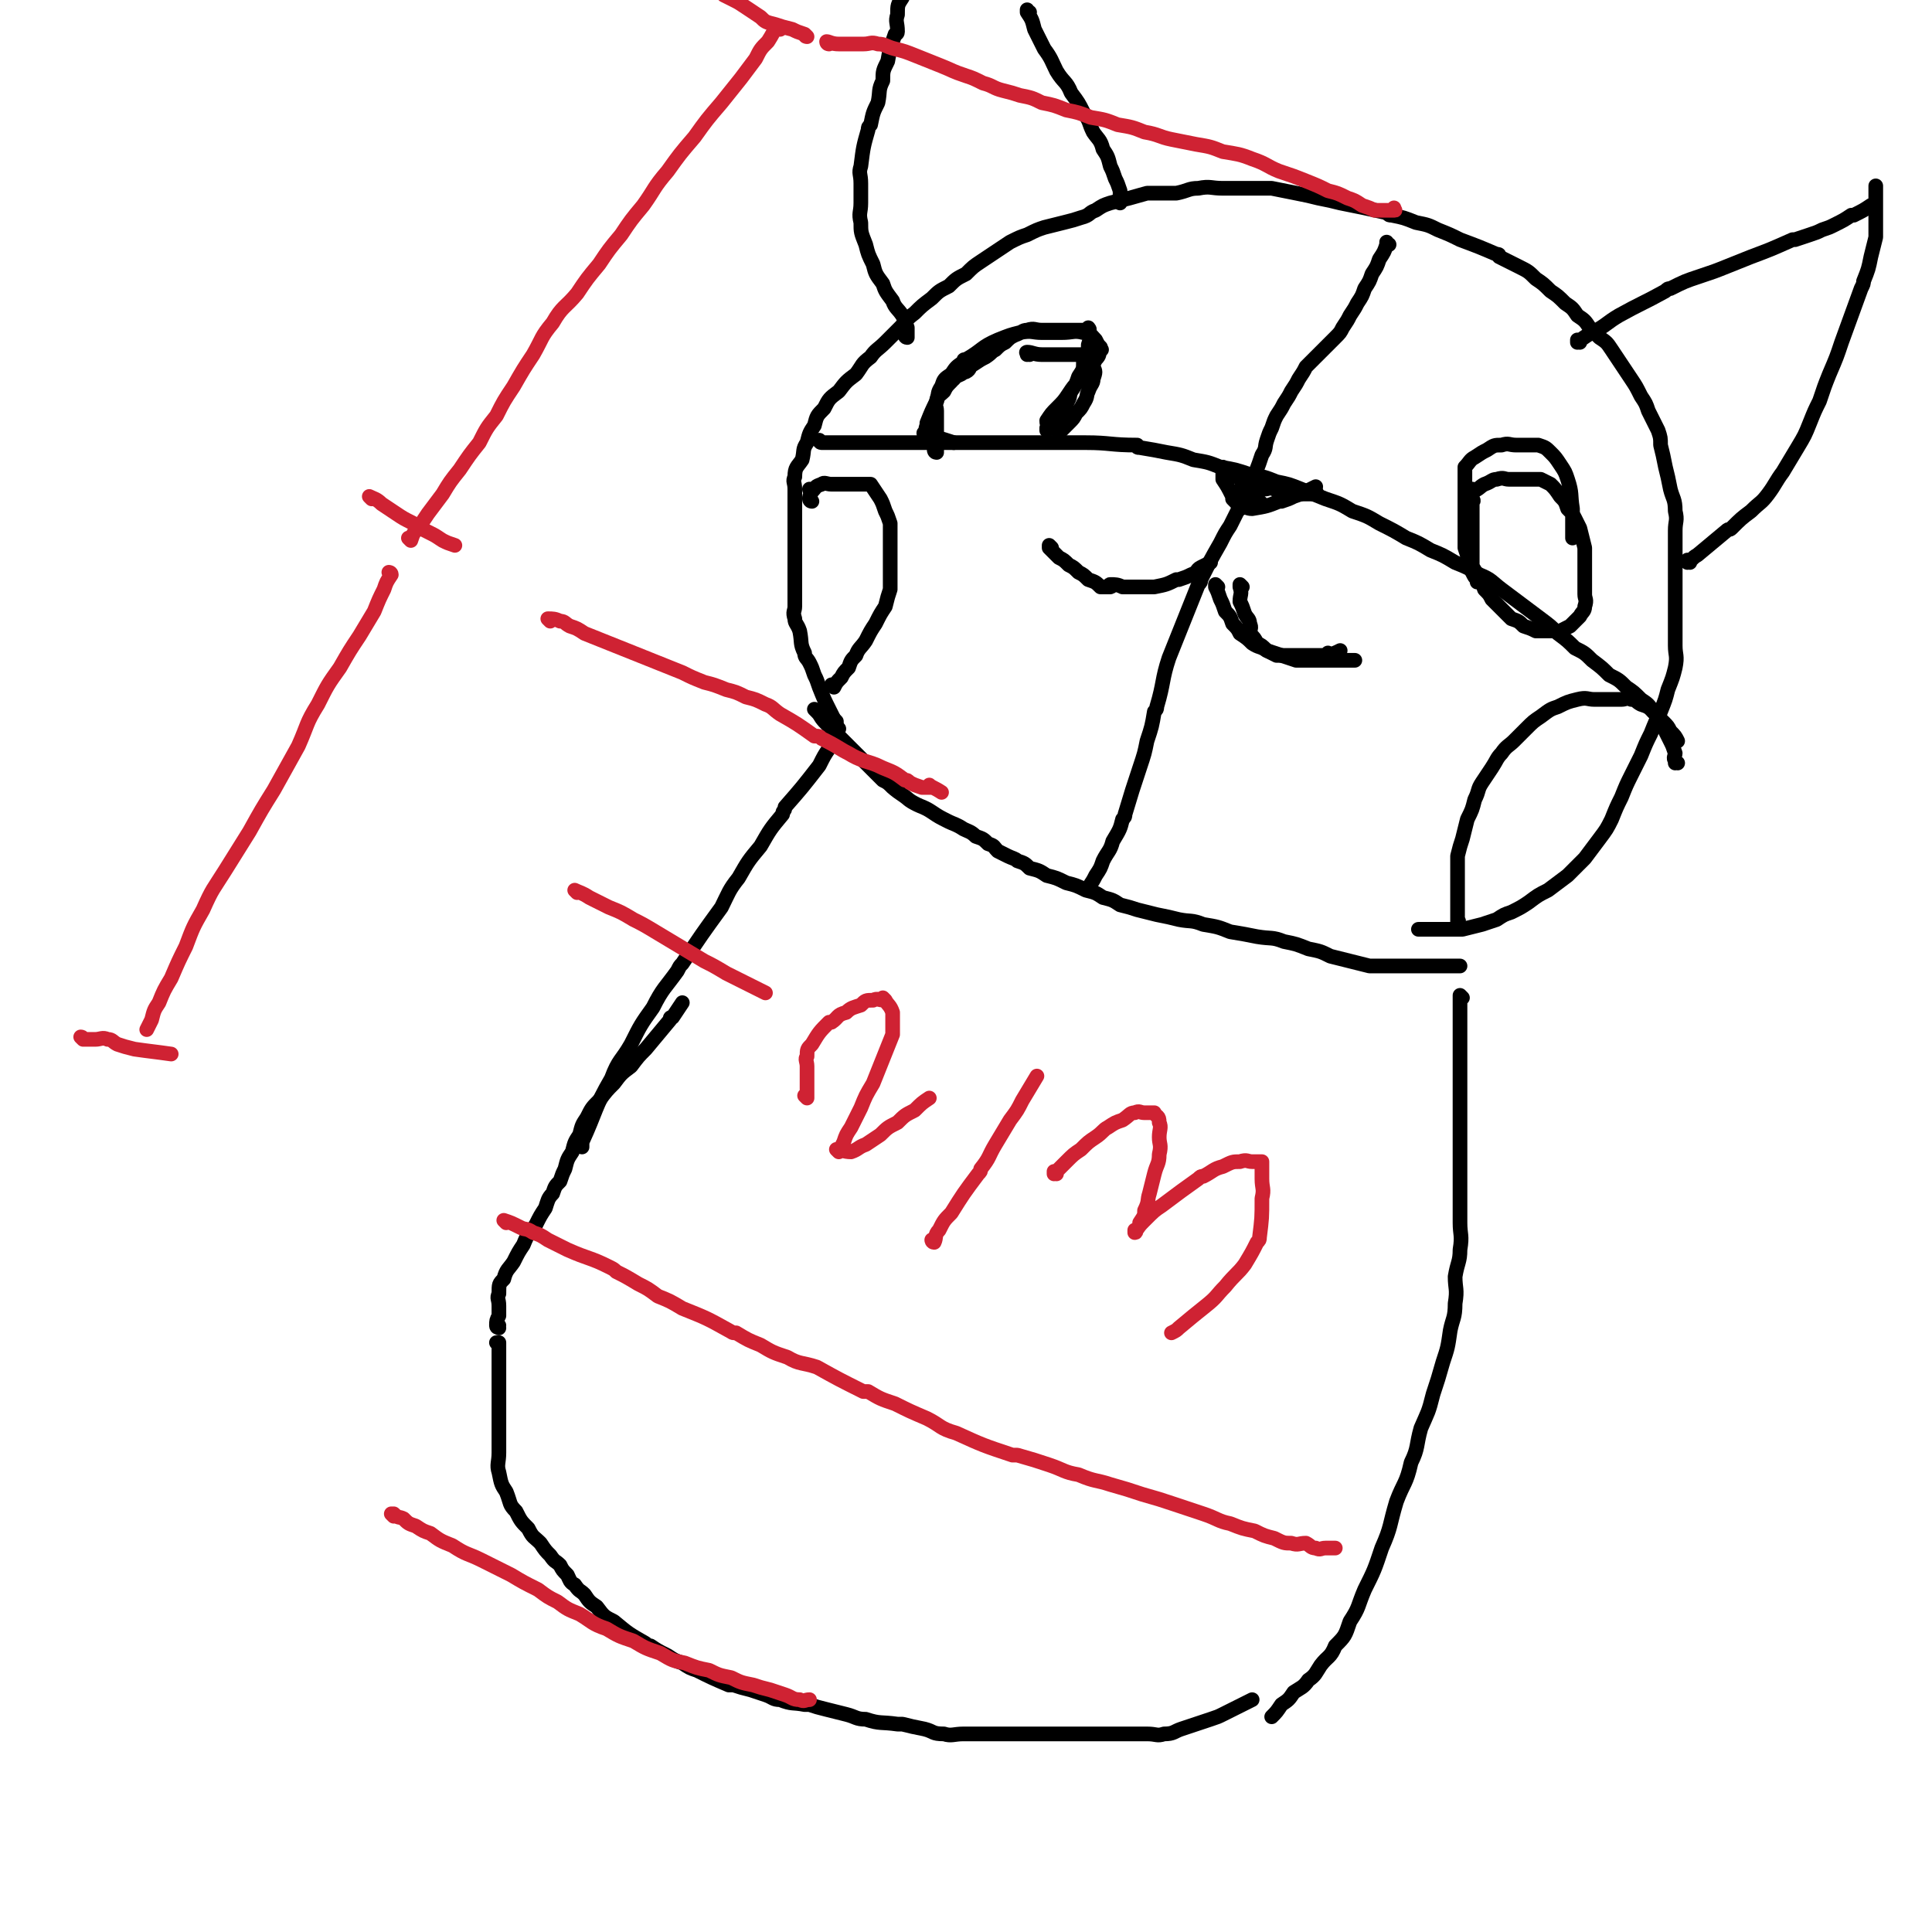 <svg viewBox='0 0 790 790' version='1.1' xmlns='http://www.w3.org/2000/svg' xmlns:xlink='http://www.w3.org/1999/xlink'><g fill='none' stroke='#000000' stroke-width='6' stroke-linecap='round' stroke-linejoin='round'><path d='M334,291c0,0 -1,-1 -1,-1 0,0 0,0 1,1 0,0 0,0 0,0 0,0 -1,-1 -1,-1 0,0 0,0 1,1 0,0 0,0 0,0 0,0 -1,-1 -1,-1 0,0 0,0 1,1 0,0 0,0 0,0 0,0 -1,-1 -1,-1 0,0 0,0 1,1 0,0 0,0 0,0 2,2 1,2 4,5 2,2 2,2 5,5 2,2 2,2 5,5 2,2 2,2 5,5 3,3 3,3 7,7 0,0 0,0 1,1 2,1 2,1 4,3 0,0 0,0 0,0 0,0 -1,-1 -1,-1 1,1 2,2 5,4 0,0 0,0 0,0 3,2 2,2 6,4 2,1 3,1 6,3 3,2 3,2 7,4 2,1 3,1 6,3 2,1 3,1 5,3 3,1 3,1 5,3 3,1 2,1 4,3 2,1 2,1 4,2 2,1 3,1 4,2 3,1 3,1 5,3 4,1 4,1 7,3 4,1 4,1 8,3 4,1 4,1 8,3 4,1 4,1 7,3 4,1 4,1 7,3 4,1 4,1 7,2 4,1 4,1 8,2 5,1 5,1 9,2 5,1 5,0 10,2 6,1 6,1 11,3 6,1 6,1 11,2 6,1 6,0 11,2 5,1 5,1 10,3 5,1 5,1 9,3 4,1 4,1 8,2 4,1 4,1 8,2 4,0 4,0 7,0 4,0 4,0 7,0 5,0 5,0 10,0 1,0 1,0 1,0 2,0 2,0 4,0 2,0 2,0 4,0 0,0 0,0 0,0 2,0 2,0 4,0 0,0 0,0 0,0 '/><path d='M343,298c0,0 -1,-1 -1,-1 0,0 0,0 1,1 0,0 0,0 0,0 0,0 -1,-1 -1,-1 0,0 0,0 1,1 0,0 0,0 0,0 0,0 -1,-1 -1,-1 0,0 0,0 1,1 0,0 0,0 0,0 0,0 -1,0 -1,-1 -1,-1 -1,-2 -1,-3 0,0 0,0 0,0 -1,-2 -1,-2 -2,-4 0,0 0,0 0,0 -2,-4 -2,-4 -4,-9 0,0 0,0 0,0 -1,-3 -1,-3 -2,-5 -1,-3 -1,-3 -2,-5 -1,-2 -2,-2 -2,-4 -2,-4 -1,-4 -2,-9 0,0 0,0 0,0 0,0 0,0 0,0 -1,-3 -2,-3 -2,-5 -1,-3 0,-3 0,-5 0,-2 0,-2 0,-4 0,-3 0,-3 0,-6 0,-4 0,-4 0,-7 0,-4 0,-4 0,-7 0,-3 0,-3 0,-6 0,-3 0,-3 0,-6 0,-3 0,-3 0,-6 0,-3 0,-3 0,-6 0,-3 -1,-3 0,-5 0,-4 1,-4 3,-7 1,-4 0,-4 2,-7 1,-4 1,-4 3,-7 1,-4 1,-4 4,-7 2,-4 2,-4 6,-7 3,-4 3,-4 7,-7 3,-4 2,-4 6,-7 2,-3 3,-3 6,-6 3,-3 3,-3 6,-6 3,-3 2,-3 6,-6 3,-3 3,-3 7,-6 3,-3 3,-3 7,-5 3,-3 3,-3 7,-5 3,-3 3,-3 6,-5 3,-2 3,-2 6,-4 3,-2 3,-2 6,-4 4,-2 4,-2 7,-3 4,-2 4,-2 7,-3 4,-1 4,-1 8,-2 4,-1 4,-1 7,-2 4,-1 3,-2 6,-3 3,-2 3,-2 6,-3 8,-2 8,-2 15,-4 1,0 1,0 2,0 5,0 5,0 10,0 5,-1 5,-2 9,-2 5,-1 5,0 10,0 9,0 9,0 18,0 1,0 1,0 2,0 5,1 5,1 10,2 5,1 5,1 9,2 5,1 5,1 9,2 10,2 10,2 19,4 1,1 1,1 2,1 5,1 5,1 10,3 5,1 5,1 9,3 5,2 5,2 9,4 8,3 8,3 15,6 1,0 1,0 1,1 4,2 4,2 8,4 4,2 4,2 7,5 3,2 3,2 6,5 3,2 3,2 6,5 3,2 3,2 5,5 3,2 3,2 5,5 2,2 2,2 4,4 3,2 3,2 5,5 2,3 2,3 4,6 2,3 2,3 4,6 2,3 2,3 4,7 2,3 2,3 3,6 2,4 2,4 4,8 1,3 1,3 1,6 1,4 1,4 2,9 1,4 1,4 2,9 1,4 2,4 2,9 1,4 0,4 0,8 0,4 0,4 0,8 0,4 0,4 0,9 0,5 0,5 0,10 0,5 0,5 0,10 0,5 0,5 0,10 0,4 1,4 0,9 -1,4 -1,4 -3,9 -1,4 -1,4 -3,9 -2,4 -2,4 -4,9 -2,4 -2,4 -4,9 -2,4 -2,4 -4,8 -2,4 -2,4 -4,9 -2,4 -2,4 -4,9 -2,4 -2,4 -5,8 -3,4 -3,4 -6,8 -3,3 -3,3 -7,7 -4,3 -4,3 -8,6 -4,2 -4,2 -8,5 -3,2 -3,2 -7,4 -3,1 -3,1 -6,3 -3,1 -3,1 -6,2 -4,1 -4,1 -8,2 -3,0 -3,0 -7,0 -3,0 -3,0 -6,0 -2,0 -2,0 -5,0 '/><path d='M371,138c0,0 -1,-1 -1,-1 0,0 0,1 1,1 0,0 0,0 0,0 0,0 -1,-1 -1,-1 0,0 0,1 1,1 0,0 0,0 0,0 0,0 -1,-1 -1,-1 0,0 0,1 1,1 0,-2 0,-2 0,-4 -1,-3 -1,-3 -2,-5 -2,-3 -3,-3 -4,-6 -3,-4 -3,-4 -4,-7 -3,-4 -3,-4 -4,-8 -2,-4 -2,-4 -3,-8 -2,-5 -2,-5 -2,-9 -1,-4 0,-4 0,-8 0,-4 0,-4 0,-8 0,-4 -1,-4 0,-7 1,-8 1,-8 3,-15 0,-1 0,-1 1,-2 1,-5 1,-5 3,-9 1,-5 0,-5 2,-9 0,-4 0,-4 2,-8 1,-6 1,-5 3,-11 0,0 1,0 1,-1 0,-4 -1,-4 0,-7 0,-4 0,-4 2,-7 1,-3 1,-3 3,-6 2,-5 1,-5 3,-10 1,-2 1,-2 1,-3 '/><path d='M421,5c0,0 -1,0 -1,-1 0,0 0,1 0,1 0,0 0,0 0,0 1,0 0,0 0,-1 0,0 0,1 0,1 0,0 0,0 0,0 1,0 0,0 0,-1 0,0 0,1 0,1 2,3 2,3 3,7 2,4 2,4 4,8 3,4 3,5 5,9 3,5 4,4 6,9 3,4 3,4 5,8 3,4 2,4 4,8 2,3 3,3 4,7 2,3 2,3 3,7 1,2 1,2 2,5 1,2 1,2 2,5 0,0 0,0 0,0 0,2 0,2 0,5 0,0 0,0 0,0 '/><path d='M646,140c0,0 -1,-1 -1,-1 0,0 0,1 0,1 0,0 0,0 0,0 1,0 0,-1 0,-1 0,0 0,1 0,1 0,0 0,0 0,0 1,0 0,-1 0,-1 0,0 0,1 0,1 0,0 0,0 0,0 4,-3 4,-3 8,-5 5,-3 4,-3 9,-6 9,-5 10,-5 19,-10 1,-1 1,-1 2,-1 6,-3 6,-3 12,-5 6,-2 6,-2 11,-4 5,-2 5,-2 10,-4 8,-3 8,-3 17,-7 0,0 0,0 1,0 3,-1 3,-1 6,-2 3,-1 3,-1 5,-2 3,-1 3,-1 5,-2 4,-2 4,-2 7,-4 1,0 1,0 1,0 4,-2 4,-2 7,-4 '/><path d='M691,230c-1,0 -1,-1 -1,-1 0,0 0,0 0,1 0,0 0,0 0,0 0,0 0,-1 0,-1 0,0 0,0 0,1 0,0 0,0 0,0 0,0 0,-1 0,-1 0,0 0,1 0,1 2,-1 2,-2 4,-3 6,-5 6,-5 12,-10 1,-1 1,0 2,-1 4,-4 4,-4 8,-7 4,-4 4,-3 7,-7 3,-4 3,-5 6,-9 3,-5 3,-5 6,-10 3,-5 3,-5 5,-10 2,-5 2,-5 4,-9 2,-6 2,-6 4,-11 3,-7 3,-7 5,-13 4,-11 4,-11 8,-22 1,-2 1,-2 1,-3 2,-5 2,-5 3,-10 1,-4 1,-4 2,-8 0,-3 0,-3 0,-6 0,-4 0,-4 0,-8 0,-1 0,-1 0,-1 0,0 0,0 0,0 0,-3 0,-3 0,-6 '/><path d='M336,181c0,0 -1,-1 -1,-1 0,0 0,1 1,1 0,0 0,0 0,0 0,0 -1,-1 -1,-1 0,0 0,1 1,1 1,0 2,0 4,0 2,0 2,0 5,0 2,0 2,0 5,0 5,0 5,0 10,0 1,0 1,0 2,0 4,0 4,0 8,0 5,0 5,0 11,0 5,0 5,0 11,0 9,0 9,0 19,0 1,0 1,0 2,0 6,0 6,0 11,0 5,0 5,0 10,0 5,0 5,0 10,0 10,0 10,1 21,1 0,1 0,1 1,1 6,1 6,1 11,2 6,1 6,1 11,3 6,1 6,1 11,3 6,1 6,1 12,3 6,1 6,1 11,3 5,1 5,1 10,3 5,2 5,2 10,4 6,2 6,2 11,5 6,2 6,2 11,5 6,3 6,3 11,6 5,2 5,2 10,5 5,2 5,2 10,5 5,2 5,2 10,5 5,2 5,3 9,6 4,3 4,3 8,6 4,3 4,3 8,6 4,3 4,3 7,6 4,3 4,3 7,6 4,2 4,2 7,5 4,3 4,3 7,6 4,2 4,2 7,5 3,2 3,2 6,5 3,2 3,2 5,5 2,2 2,2 4,4 2,2 2,2 3,4 0,0 0,0 0,0 2,2 2,2 3,4 0,0 0,0 0,0 '/><path d='M568,100c0,0 -1,0 -1,-1 0,0 0,1 0,1 0,0 0,0 0,0 1,0 0,0 0,-1 0,0 0,1 0,1 0,0 0,0 0,0 1,0 0,0 0,-1 0,0 0,1 0,1 0,0 0,0 0,0 1,0 0,0 0,-1 0,0 0,1 0,1 -1,3 -1,3 -3,6 -1,3 -1,3 -3,6 -1,3 -1,3 -3,6 -1,3 -1,3 -3,6 -1,2 -1,2 -3,5 -1,2 -1,2 -3,5 -1,2 -1,2 -3,4 -2,2 -2,2 -4,4 -2,2 -2,2 -4,4 -2,2 -2,2 -4,4 -1,2 -1,2 -3,5 -1,2 -1,2 -3,5 -1,2 -1,2 -3,5 -1,2 -1,2 -3,5 -1,2 -1,2 -2,5 -1,2 -1,2 -2,5 -1,3 0,3 -2,6 -2,6 -2,6 -5,12 0,1 0,1 -1,2 -1,3 -1,3 -3,7 -2,4 -2,4 -4,8 -2,3 -2,3 -4,7 -4,7 -4,7 -8,15 0,1 0,1 -1,2 -2,5 -2,5 -4,10 -2,5 -2,5 -4,10 -2,5 -2,5 -4,10 -3,9 -2,10 -5,20 0,1 0,1 -1,2 -1,6 -1,6 -3,12 -1,5 -1,5 -3,11 -3,9 -3,9 -6,19 0,1 0,1 -1,2 -1,4 -1,4 -4,9 -1,4 -2,4 -4,8 -1,3 -1,3 -3,6 -1,2 -1,2 -3,5 '/><path d='M605,238c0,0 -1,-1 -1,-1 0,0 0,0 0,1 0,0 0,0 0,0 1,0 0,-1 0,-1 0,0 0,0 0,1 0,0 0,0 0,0 1,0 0,-1 0,-1 0,0 0,0 0,1 0,0 0,0 0,0 1,0 0,0 0,-1 -1,-1 -1,-1 -2,-3 0,-2 0,-2 0,-4 0,-2 0,-2 0,-4 0,-2 0,-2 0,-4 0,-2 0,-2 0,-4 0,0 0,0 0,0 0,-3 0,-3 0,-5 0,0 0,0 0,0 0,-2 0,-2 0,-4 0,0 0,0 0,0 0,-2 0,-2 0,-4 0,0 0,0 0,0 1,0 0,-1 0,-1 0,0 0,1 0,1 0,-2 0,-2 0,-4 0,0 0,0 0,0 1,0 0,-1 0,-1 0,0 0,1 0,1 3,-1 3,-2 5,-3 3,-1 3,-2 5,-2 3,-1 3,0 5,0 3,0 3,0 5,0 2,0 2,0 4,0 0,0 0,0 0,0 2,0 2,0 4,0 0,0 0,0 0,0 2,1 2,1 4,2 0,0 0,0 0,0 2,2 2,2 4,5 2,2 2,2 3,5 2,2 2,2 3,4 1,2 1,2 2,4 1,4 1,4 2,8 0,0 0,0 0,1 0,2 0,2 0,4 0,0 0,0 0,0 0,2 0,2 0,5 0,2 0,2 0,5 0,2 0,2 0,4 0,2 1,2 0,5 0,2 -1,2 -2,4 0,0 0,0 0,0 -2,2 -2,2 -4,4 -2,1 -2,1 -4,2 -2,0 -2,0 -5,0 -2,0 -2,0 -5,0 -2,-1 -2,-1 -5,-2 -2,-2 -2,-2 -5,-3 -2,-2 -2,-2 -4,-4 -2,-2 -2,-2 -4,-4 -1,-2 -1,-2 -3,-4 -1,-3 -1,-3 -3,-5 -1,-3 -1,-3 -3,-6 -1,-3 -1,-3 -2,-6 0,-3 0,-3 0,-6 0,-3 0,-3 0,-5 0,-3 0,-3 0,-5 0,-3 0,-3 0,-5 0,-2 0,-2 0,-4 0,-2 0,-2 0,-4 0,-2 0,-2 0,-4 0,0 0,0 0,0 2,-2 2,-3 4,-4 3,-2 3,-2 5,-3 3,-2 3,-2 6,-2 3,-1 3,0 6,0 3,0 3,0 5,0 2,0 2,0 4,0 0,0 0,0 0,0 3,1 3,1 5,3 0,0 0,0 0,0 2,2 2,2 4,5 2,3 2,3 3,6 2,6 1,6 2,12 0,1 0,1 0,2 0,5 0,5 0,10 '/><path d='M383,185c0,0 -1,-1 -1,-1 0,0 0,1 1,1 0,0 0,0 0,0 0,0 -1,-1 -1,-1 0,0 0,1 1,1 0,0 0,0 0,0 0,0 -1,-1 -1,-1 0,0 0,1 1,1 0,0 0,0 0,0 0,-3 0,-3 0,-5 0,-2 0,-2 0,-4 0,-2 0,-2 0,-4 0,-2 0,-2 0,-4 0,-2 -1,-2 0,-4 0,-2 1,-2 3,-4 1,-2 1,-2 3,-4 1,-2 2,-2 4,-3 2,-2 2,-2 3,-3 2,-2 2,-2 4,-3 0,0 0,0 0,0 2,-2 2,-2 4,-3 0,0 0,0 0,0 1,0 0,-1 0,-1 '/><path d='M421,145c0,0 -1,-1 -1,-1 0,0 0,1 0,1 0,0 0,0 0,0 1,0 0,-1 0,-1 0,0 0,1 0,1 0,0 0,0 0,0 1,0 0,-1 0,-1 0,0 0,1 0,1 0,0 0,0 0,0 1,0 0,-1 0,-1 0,0 0,1 0,1 0,0 0,0 0,0 1,0 0,-1 0,-1 0,0 0,1 0,1 0,0 0,0 0,0 1,0 0,-1 0,-1 0,0 0,1 0,1 0,0 0,0 0,0 1,0 -1,-1 0,-1 2,0 3,1 6,1 3,0 3,0 6,0 3,0 3,0 5,0 2,0 2,0 4,0 0,0 0,0 0,0 2,0 2,0 4,0 0,0 0,0 0,0 1,0 0,-1 0,-1 0,0 0,0 0,1 2,2 2,2 2,5 1,2 1,2 0,5 0,2 -1,2 -2,5 -1,2 0,2 -2,5 -1,2 -1,2 -3,4 -1,2 -1,2 -3,4 0,0 0,0 0,0 -2,2 -2,2 -4,4 0,0 0,0 0,0 '/><path d='M390,155c0,0 -1,-1 -1,-1 0,0 0,1 1,1 0,0 0,0 0,0 0,0 -1,-1 -1,-1 0,0 0,1 1,1 0,0 0,0 0,0 0,0 -1,0 -1,-1 2,-1 3,-1 6,-2 2,-1 1,-2 3,-3 0,0 0,0 0,0 3,-2 3,-2 5,-3 3,-2 2,-2 4,-3 0,0 0,0 0,0 2,-2 2,-2 4,-3 2,-2 2,-2 4,-3 3,-1 3,-2 5,-2 3,-1 3,0 6,0 3,0 3,0 6,0 3,0 3,0 5,0 2,0 2,0 4,0 0,0 0,0 0,0 2,0 2,0 4,0 0,0 0,0 0,0 1,0 0,-1 0,-1 0,0 0,0 0,1 1,3 1,3 0,6 0,3 0,3 -2,7 0,3 0,3 -2,6 -1,3 -1,3 -3,6 -1,2 0,2 -2,5 0,2 -1,2 -2,4 0,0 0,0 0,0 -1,2 -1,2 -2,4 0,0 0,0 0,0 1,0 0,-1 0,-1 0,0 1,1 0,1 -1,1 -2,1 -4,3 0,0 0,0 0,0 1,0 0,-1 0,-1 0,0 0,1 0,1 0,0 0,0 0,0 1,0 0,-1 0,-1 0,0 0,1 0,1 1,-2 0,-2 0,-4 2,-3 2,-3 4,-5 3,-3 3,-3 5,-6 2,-3 2,-3 4,-5 2,-3 2,-3 4,-5 2,-2 2,-2 3,-4 2,-2 1,-2 2,-4 0,0 0,0 0,0 1,0 0,0 0,-1 -1,-1 -1,-1 -2,-3 0,0 0,0 0,0 -2,-2 -2,-3 -5,-3 -4,-1 -4,0 -9,0 0,0 0,0 -1,0 -3,0 -3,0 -7,0 -4,0 -4,-1 -9,0 -4,1 -4,1 -9,3 -7,3 -6,4 -13,8 -1,0 -1,0 -1,1 -3,2 -3,2 -5,5 -3,2 -3,2 -4,5 -2,3 -1,3 -2,6 -2,4 -2,4 -4,9 0,0 0,0 0,1 -1,2 0,2 0,4 0,0 0,0 0,0 0,0 -2,-1 -1,-1 5,2 6,2 12,4 '/><path d='M430,224c0,0 -1,-1 -1,-1 0,0 0,0 0,1 0,0 0,0 0,0 1,0 0,-1 0,-1 0,0 0,0 0,1 0,0 0,0 0,0 1,0 0,-1 0,-1 0,0 0,0 0,1 0,0 0,0 0,0 1,0 0,-1 0,-1 0,0 0,0 0,1 0,0 0,0 0,0 1,0 0,-1 0,-1 0,0 0,0 0,1 2,2 2,2 4,4 2,1 2,1 4,3 2,1 2,1 4,3 2,1 2,1 4,3 0,0 0,0 0,0 3,1 3,1 5,3 0,0 0,0 0,0 2,0 2,0 4,0 0,0 0,0 0,0 1,0 -1,-1 0,-1 2,0 3,0 5,1 0,0 0,0 0,0 2,0 2,0 4,0 2,0 2,0 4,0 3,0 3,0 5,0 5,-1 5,-1 9,-3 1,0 1,0 1,0 3,-1 3,-1 5,-2 3,-1 2,-2 4,-3 0,0 0,0 0,0 2,-1 2,-1 4,-2 '/><path d='M508,240c0,0 -1,-1 -1,-1 0,0 0,0 0,1 0,0 0,0 0,0 1,0 0,-1 0,-1 0,0 0,0 0,1 0,0 0,0 0,0 1,0 0,-1 0,-1 0,0 0,0 0,1 0,0 0,0 0,0 1,0 0,-1 0,-1 0,0 0,0 0,1 1,3 0,3 0,6 1,2 1,2 2,5 1,2 2,2 2,4 1,2 0,2 0,4 0,0 0,0 0,0 2,2 2,2 3,4 0,0 0,0 0,0 2,1 2,1 4,3 2,1 2,1 4,2 3,0 3,0 5,0 2,0 2,0 4,0 2,0 2,0 4,0 0,0 0,0 0,0 2,0 2,0 4,0 0,0 0,0 0,0 2,0 2,0 4,0 0,0 0,0 0,0 1,0 0,-1 0,-1 0,0 0,1 0,1 3,-1 3,-1 5,-2 '/><path d='M498,240c0,0 -1,-1 -1,-1 0,0 0,0 0,1 0,0 0,0 0,0 1,0 0,-1 0,-1 0,0 0,0 0,1 0,0 0,0 0,0 1,0 0,-1 0,-1 0,0 0,0 0,1 0,0 0,0 0,0 1,0 0,-1 0,-1 0,0 0,0 0,1 0,0 0,0 0,0 1,2 1,2 2,5 1,2 1,2 2,5 2,2 2,2 3,5 2,2 2,2 3,4 0,0 0,0 0,0 3,2 3,2 5,4 3,2 3,1 6,3 3,1 3,1 6,2 3,1 3,1 6,2 3,0 3,0 5,0 3,0 3,0 5,0 2,0 2,0 4,0 2,0 2,0 4,0 0,0 0,0 0,0 3,0 3,0 6,0 '/><path d='M510,202c0,0 -1,-1 -1,-1 0,0 0,1 0,1 0,0 0,0 0,0 1,0 0,-1 0,-1 0,0 0,1 0,1 0,0 0,0 0,0 1,0 0,-1 0,-1 0,0 0,1 0,1 0,0 0,0 0,0 1,0 0,-1 0,-1 0,0 0,1 0,1 0,0 0,0 0,0 1,0 0,-1 0,-1 0,0 0,1 0,1 2,0 2,0 4,0 0,0 0,0 0,0 1,0 0,-1 0,-1 0,0 0,1 0,1 0,0 0,0 0,0 1,0 0,-1 0,-1 0,0 0,1 0,1 0,0 0,0 0,0 1,0 0,-1 0,-1 0,0 0,1 0,1 0,0 0,0 0,0 1,0 0,-1 0,-1 0,0 0,1 0,1 0,0 0,0 0,0 1,0 0,-1 0,-1 '/><path d='M501,192c0,0 -1,-1 -1,-1 0,0 0,1 0,1 0,0 0,0 0,0 1,0 0,-1 0,-1 0,0 0,1 0,1 0,0 0,0 0,0 1,0 0,-1 0,-1 0,0 0,1 0,1 0,0 0,0 0,0 1,0 0,-1 0,-1 0,0 0,1 0,1 0,0 0,0 0,0 0,2 0,2 0,4 2,3 2,3 4,7 0,0 0,0 0,1 0,0 0,0 0,0 2,2 2,2 3,4 0,0 0,0 0,0 1,0 0,-1 0,-1 0,0 0,1 0,1 0,0 0,0 0,0 1,0 -1,-1 0,-1 2,0 3,1 5,1 6,-1 6,-1 11,-3 1,0 1,0 1,0 3,-1 3,-1 5,-2 3,-1 3,-1 5,-2 2,-1 2,-1 4,-2 0,0 0,0 0,0 '/><path d='M504,195c0,0 -1,-1 -1,-1 0,0 0,1 0,1 0,0 0,0 0,0 1,0 0,-1 0,-1 0,0 0,1 0,1 0,0 0,0 0,0 1,0 0,-1 0,-1 0,0 0,1 0,1 3,0 3,-1 5,0 4,0 4,1 7,2 4,1 4,1 7,3 4,1 4,1 7,2 3,0 3,0 5,0 2,0 2,0 4,0 0,0 0,0 0,0 1,0 0,-1 0,-1 0,0 0,1 0,1 0,0 0,0 0,0 -5,0 -5,0 -10,0 -1,0 -1,0 -2,0 -2,-1 -2,-2 -5,-2 -2,-1 -2,0 -4,0 '/><path d='M508,194c0,0 -1,-1 -1,-1 0,0 0,1 0,1 0,0 0,0 0,0 1,0 0,-1 0,-1 0,0 0,1 0,1 0,0 0,0 0,0 1,0 0,-1 0,-1 0,0 0,1 0,1 0,0 0,0 0,0 1,0 0,-1 0,-1 0,0 0,1 0,1 0,0 0,0 0,0 1,0 0,-1 0,-1 0,0 0,1 0,1 0,0 0,0 0,0 1,0 0,-1 0,-1 0,0 0,1 0,1 0,0 0,0 0,0 '/><path d='M516,206c0,0 -1,-1 -1,-1 0,0 0,1 0,1 0,0 0,0 0,0 1,0 0,-1 0,-1 0,0 0,1 0,1 0,0 0,0 0,0 1,0 0,-1 0,-1 0,0 1,1 0,1 -1,-1 -2,-2 -4,-3 0,0 0,0 0,0 -2,-1 -2,-1 -4,-2 0,0 0,0 0,0 1,0 0,-1 0,-1 0,0 0,1 0,1 0,0 0,0 0,0 1,0 0,-1 0,-1 '/><path d='M503,195c0,0 -1,-1 -1,-1 0,0 0,1 0,1 0,0 0,0 0,0 1,0 0,-1 0,-1 0,0 0,1 0,1 0,0 0,0 0,0 1,0 0,-1 0,-1 0,0 0,1 0,1 0,0 0,0 0,0 1,0 0,-1 0,-1 0,0 0,1 0,1 0,0 0,0 0,0 1,0 0,-1 0,-1 0,0 0,1 0,1 0,0 0,0 0,0 1,0 0,-1 0,-1 0,0 0,1 0,1 0,0 0,0 0,0 1,0 0,-1 0,-1 '/><path d='M332,205c0,0 -1,-1 -1,-1 0,0 0,1 1,1 0,0 0,0 0,0 0,0 -1,-1 -1,-1 0,0 0,1 1,1 0,0 0,0 0,0 0,0 -1,-1 -1,-1 0,0 0,1 1,1 0,0 0,0 0,0 0,0 -1,0 -1,-1 0,-1 0,-1 1,-3 0,0 0,0 0,0 0,0 -1,-1 -1,-1 0,0 0,1 1,1 0,0 0,0 0,0 2,-2 1,-2 4,-3 1,-1 2,0 4,0 2,0 2,0 4,0 2,0 2,0 4,0 2,0 2,0 4,0 0,0 0,0 0,0 2,0 2,0 4,0 0,0 0,0 0,0 2,3 2,3 4,6 1,2 1,2 2,5 1,2 1,2 2,5 0,2 0,2 0,5 0,2 0,2 0,4 0,2 0,2 0,5 0,3 0,3 0,6 0,3 0,3 0,7 -1,3 -1,3 -2,7 -2,3 -2,3 -4,7 -2,3 -2,3 -4,7 -2,3 -3,3 -4,6 -2,2 -2,2 -3,5 -2,2 -2,2 -3,4 0,0 0,0 0,0 -2,2 -2,2 -3,4 0,0 0,0 0,0 0,0 -1,-1 -1,-1 '/><path d='M686,312c-1,0 -1,-1 -1,-1 0,0 0,0 0,1 0,0 0,0 0,0 0,0 0,-1 0,-1 0,0 0,0 0,1 0,0 0,0 0,0 0,0 0,0 0,-1 -1,-1 0,-2 0,-3 0,0 0,0 0,0 -1,-3 -1,-3 -2,-5 -1,-2 -1,-2 -2,-4 -1,-2 -1,-2 -2,-4 -1,-2 -1,-2 -3,-4 0,0 0,0 0,0 -2,-2 -2,-2 -5,-3 -2,-1 -2,-2 -4,-2 -2,-1 -2,0 -4,0 -2,0 -2,0 -5,0 -3,0 -3,0 -6,0 -3,0 -3,-1 -7,0 -4,1 -4,1 -8,3 -3,1 -3,1 -7,4 -3,2 -3,2 -6,5 -2,2 -2,2 -5,5 -2,2 -3,2 -5,5 -2,2 -2,3 -4,6 -2,3 -2,3 -4,6 -2,3 -1,3 -3,7 -1,4 -1,4 -3,8 -1,4 -1,4 -2,8 -1,3 -1,3 -2,7 0,5 0,5 0,11 0,1 0,1 0,2 0,3 0,3 0,6 0,2 0,2 0,4 0,2 0,2 0,4 0,0 0,0 0,0 1,0 0,-1 0,-1 '/><path d='M204,543c0,0 -1,-1 -1,-1 0,0 0,0 1,0 0,0 0,0 0,0 0,1 -1,1 -1,0 0,-2 0,-2 1,-4 0,0 0,0 0,0 0,-2 0,-2 0,-4 0,-3 -1,-3 0,-5 0,-4 0,-4 2,-6 1,-4 2,-4 4,-7 2,-4 2,-4 4,-7 2,-5 2,-4 5,-8 2,-4 2,-4 4,-7 1,-3 1,-4 3,-6 1,-3 1,-3 3,-5 1,-3 1,-3 2,-5 1,-4 1,-4 3,-7 1,-4 1,-4 3,-7 1,-4 1,-4 3,-7 2,-4 2,-4 5,-7 3,-4 3,-4 6,-7 3,-4 3,-4 7,-7 3,-4 3,-4 6,-7 5,-6 5,-6 10,-12 0,-1 0,-1 1,-1 2,-3 2,-3 4,-6 '/><path d='M342,295c0,0 -1,-1 -1,-1 0,0 0,0 1,1 0,0 0,0 0,0 0,0 -1,-1 -1,-1 0,0 0,0 1,1 0,0 0,0 0,0 0,2 0,2 0,5 -1,3 -2,3 -3,6 -2,3 -2,3 -4,7 -7,9 -7,9 -14,17 0,2 -1,1 -1,3 -5,6 -5,6 -9,13 -5,6 -5,6 -9,13 -4,5 -4,6 -7,12 -8,11 -8,11 -16,23 -1,1 -1,1 -2,3 -5,7 -6,7 -10,15 -5,7 -5,7 -9,15 -4,7 -5,6 -8,14 -7,12 -6,13 -12,26 0,1 0,1 0,2 '/><path d='M598,408c0,0 -1,-1 -1,-1 0,0 0,0 0,1 0,0 0,0 0,0 1,0 0,-1 0,-1 0,0 0,0 0,1 0,0 0,0 0,0 1,0 0,-1 0,-1 0,0 0,0 0,1 0,0 0,0 0,0 1,0 0,-1 0,-1 0,6 0,7 0,14 0,1 0,1 0,2 0,4 0,4 0,9 0,4 0,4 0,9 0,5 0,5 0,10 0,5 0,5 0,10 0,5 0,5 0,10 0,5 0,5 0,10 0,4 0,4 0,9 0,5 0,5 0,10 0,5 1,5 0,11 0,5 -1,5 -2,11 0,5 1,5 0,11 0,6 -1,6 -2,11 -1,7 -1,7 -3,13 -2,7 -2,7 -4,13 -2,8 -2,7 -5,14 -2,7 -1,8 -4,14 -2,9 -3,8 -6,16 -3,10 -2,10 -6,19 -3,9 -3,9 -7,17 -3,7 -2,7 -6,13 -2,6 -2,6 -6,10 -2,5 -3,4 -6,8 -2,3 -2,4 -5,6 -2,3 -3,3 -6,5 -2,3 -2,3 -5,5 -2,3 -2,3 -4,5 '/><path d='M204,550c0,0 -1,-1 -1,-1 0,0 0,0 1,0 0,0 0,0 0,0 0,1 -1,0 -1,0 0,0 0,0 1,0 0,0 0,0 0,0 0,1 -1,0 -1,0 0,0 1,0 1,0 0,3 0,3 0,5 0,3 0,3 0,6 0,4 0,4 0,7 0,4 0,4 0,7 0,3 0,3 0,6 0,4 0,4 0,7 0,4 0,4 0,7 0,4 -1,5 0,8 1,5 1,5 3,8 2,5 1,5 4,8 2,4 2,4 5,7 2,4 2,3 5,6 2,3 2,3 4,5 2,3 2,2 4,4 1,2 1,2 3,4 1,2 1,3 3,4 2,3 2,2 4,4 2,3 2,3 5,5 3,4 3,4 7,6 6,5 6,5 13,9 1,1 1,1 2,1 3,2 3,2 7,4 3,2 3,2 6,3 3,2 3,2 6,3 6,3 6,3 13,6 1,0 1,0 2,0 3,1 3,1 7,2 3,1 3,1 6,2 3,1 3,2 6,2 5,2 5,1 10,2 1,0 1,0 2,0 3,1 3,1 7,2 4,1 4,1 8,2 4,1 4,2 8,2 6,2 6,1 13,2 1,0 1,0 2,0 4,1 4,1 9,2 4,1 3,2 8,2 3,1 4,0 8,0 6,0 6,0 13,0 1,0 1,0 1,0 4,0 4,0 7,0 4,0 4,0 8,0 4,0 4,0 8,0 4,0 4,0 8,0 4,0 4,0 8,0 4,0 4,0 7,0 4,0 4,0 7,0 4,0 4,0 8,0 4,0 4,1 7,0 4,0 4,-1 7,-2 3,-1 3,-1 6,-2 3,-1 3,-1 6,-2 3,-1 3,-1 5,-2 2,-1 2,-1 4,-2 2,-1 2,-1 4,-2 0,0 0,0 0,0 2,-1 2,-1 4,-2 0,0 0,0 0,0 '/></g>
<g fill='none' stroke='#CF2233' stroke-width='6' stroke-linecap='round' stroke-linejoin='round'><path d='M339,18c0,0 -1,0 -1,-1 0,0 0,1 1,1 0,0 0,0 0,0 0,0 -1,0 -1,-1 0,0 0,1 1,1 0,0 0,0 0,0 0,0 -1,-1 -1,-1 1,0 2,1 5,1 2,0 2,0 5,0 2,0 2,0 5,0 3,0 3,-1 6,0 3,0 3,1 7,2 4,1 4,1 9,3 5,2 5,2 10,4 5,2 4,2 10,4 3,1 3,1 7,3 4,1 4,2 8,3 4,1 4,1 7,2 5,1 5,1 9,3 5,1 5,1 10,3 5,1 5,1 10,3 6,1 6,1 11,3 6,1 6,1 11,3 6,1 6,2 11,3 5,1 5,1 10,2 6,1 6,1 11,3 6,1 7,1 12,3 6,2 6,3 11,5 6,2 6,2 11,4 5,2 5,2 9,4 4,1 4,1 8,3 3,1 3,1 6,3 3,1 3,1 5,2 2,0 2,0 4,0 2,0 2,0 4,0 0,0 0,0 0,0 1,0 0,0 0,-1 '/><path d='M225,254c0,0 -1,-1 -1,-1 0,0 0,0 1,1 0,0 0,0 0,0 0,0 -1,-1 -1,-1 0,0 0,0 1,1 0,0 0,0 0,0 0,0 -1,-1 -1,-1 2,0 3,0 5,1 2,0 2,1 4,2 3,1 3,1 6,3 5,2 5,2 10,4 5,2 5,2 10,4 5,2 5,2 10,4 5,2 5,2 10,4 4,2 4,2 9,4 4,1 4,1 9,3 4,1 4,1 8,3 4,1 4,1 8,3 3,1 3,2 6,4 7,4 7,4 14,9 2,0 2,0 3,1 4,2 4,2 9,5 4,2 3,2 8,4 3,1 4,1 8,3 5,2 5,2 9,5 1,0 1,0 2,1 2,1 2,1 5,2 1,0 2,0 4,0 0,0 0,0 0,0 0,0 -1,-1 -1,-1 1,1 2,1 5,3 '/><path d='M330,15c0,0 -1,0 -1,-1 0,0 0,1 1,1 0,0 0,0 0,0 0,0 -1,0 -1,-1 0,0 0,1 1,1 0,0 0,0 0,0 0,0 0,0 -1,-1 -3,-1 -3,-1 -5,-2 -4,-1 -4,-1 -7,-2 -4,-1 -4,-1 -6,-3 -3,-2 -3,-2 -6,-4 -3,-2 -3,-2 -5,-3 -2,-1 -2,-1 -4,-2 '/><path d='M319,12c0,0 -1,0 -1,-1 0,0 0,1 1,1 0,0 0,0 0,0 0,0 -1,0 -1,-1 0,0 0,1 1,1 0,0 0,0 0,0 0,0 -1,0 -1,-1 0,0 0,1 1,1 0,0 0,0 0,0 0,0 0,-1 -1,-1 -2,2 -2,3 -4,6 -3,3 -3,3 -5,7 -3,4 -3,4 -6,8 -4,5 -4,5 -8,10 -6,7 -6,7 -11,14 -6,7 -6,7 -11,14 -6,7 -5,7 -10,14 -5,6 -5,6 -9,12 -5,6 -5,6 -9,12 -5,6 -5,6 -9,12 -5,6 -6,5 -10,12 -5,6 -4,6 -8,13 -4,6 -4,6 -8,13 -4,6 -4,6 -7,12 -4,5 -4,5 -7,11 -4,5 -4,5 -8,11 -4,5 -4,5 -7,10 -3,4 -3,4 -6,8 -2,3 -2,3 -4,6 -2,2 -2,2 -3,5 0,0 0,0 0,0 0,0 -1,-1 -1,-1 0,0 1,0 1,1 '/><path d='M152,204c0,0 -1,-1 -1,-1 0,0 1,1 1,1 0,0 0,0 0,0 0,0 -1,-1 -1,-1 0,0 1,1 1,1 0,0 0,0 0,0 0,0 -1,-1 -1,-1 2,1 3,1 5,3 3,2 3,2 6,4 3,2 3,2 7,4 3,2 3,2 7,4 2,1 2,1 5,3 2,1 2,1 5,2 '/><path d='M160,235c0,0 -1,-1 -1,-1 0,0 1,0 1,1 0,0 0,0 0,0 0,0 -1,-1 -1,-1 0,0 1,0 1,1 0,0 0,0 0,0 -2,3 -2,3 -3,6 -2,4 -2,4 -4,9 -3,5 -3,5 -6,10 -4,6 -4,6 -8,13 -5,7 -5,7 -9,15 -5,8 -4,8 -8,17 -5,9 -5,9 -10,18 -5,8 -5,8 -10,17 -5,8 -5,8 -10,16 -5,8 -5,7 -9,16 -4,7 -4,7 -7,15 -3,6 -3,6 -6,13 -3,5 -3,5 -5,10 -2,3 -2,3 -3,7 -1,2 -1,2 -2,4 '/><path d='M34,425c0,0 0,-1 -1,-1 0,0 1,0 1,1 0,0 0,0 0,0 0,0 0,-1 -1,-1 0,0 1,0 1,1 0,0 0,0 0,0 0,0 0,-1 -1,-1 0,0 1,1 1,1 2,0 2,0 5,0 2,0 3,-1 5,0 2,0 2,1 4,2 3,1 3,1 7,2 7,1 8,1 15,2 '/><path d='M207,500c0,0 -1,-1 -1,-1 0,0 0,0 1,1 0,0 0,0 0,0 0,0 -1,-1 -1,-1 0,0 0,0 1,1 0,0 0,0 0,0 0,0 -1,-1 -1,-1 3,1 3,1 7,3 2,1 2,0 5,2 3,1 3,1 6,3 4,2 4,2 8,4 9,4 9,3 17,7 2,1 2,1 3,2 4,2 4,2 9,5 4,2 4,2 8,5 5,2 5,2 10,5 10,4 10,4 19,9 2,1 1,1 3,1 5,3 5,3 10,5 5,3 5,3 11,5 5,3 6,2 12,4 9,5 9,5 19,10 1,0 1,0 2,0 5,3 5,3 11,5 6,3 6,3 13,6 6,3 5,4 12,6 11,5 11,5 23,9 1,0 1,0 2,0 7,2 7,2 13,4 6,2 6,3 12,4 7,3 7,2 13,4 7,2 7,2 13,4 7,2 7,2 13,4 6,2 6,2 12,4 6,2 6,3 11,4 5,2 5,2 10,3 4,2 4,2 8,3 4,2 4,2 7,2 3,1 3,0 6,0 2,1 2,2 4,2 2,1 2,0 4,0 0,0 0,0 0,0 2,0 2,0 4,0 '/><path d='M330,449c0,0 -1,-1 -1,-1 0,0 0,0 1,1 0,0 0,0 0,0 0,0 -1,-1 -1,-1 0,0 0,0 1,1 0,0 0,0 0,0 0,0 -1,-1 -1,-1 0,0 0,0 1,1 0,0 0,0 0,0 0,-5 0,-5 0,-9 0,0 0,0 0,0 0,-2 0,-2 0,-4 0,-2 -1,-3 0,-4 0,-3 0,-3 2,-5 3,-5 3,-5 7,-9 0,0 0,0 1,0 3,-2 2,-3 6,-4 2,-2 3,-2 6,-3 2,-2 2,-2 5,-2 2,-1 2,0 5,0 0,0 0,0 0,0 0,0 -1,-1 -1,-1 0,0 0,0 1,1 1,2 2,2 3,5 0,4 0,4 0,9 -2,5 -2,5 -4,10 -2,5 -2,5 -4,10 -3,5 -3,5 -5,10 -2,4 -2,4 -4,8 -2,3 -2,3 -3,6 -1,2 -1,2 -2,4 0,0 0,0 0,0 0,0 -1,-1 -1,-1 0,0 0,0 1,1 0,0 0,0 0,0 0,0 -1,-1 -1,-1 2,0 3,1 6,1 3,-1 3,-2 6,-3 3,-2 3,-2 6,-4 3,-3 3,-3 7,-5 3,-3 3,-3 7,-5 3,-3 3,-3 6,-5 0,0 0,0 0,0 '/><path d='M382,508c0,0 -1,-1 -1,-1 0,0 0,0 1,1 0,0 0,0 0,0 0,0 -1,-1 -1,-1 0,0 0,1 1,1 1,-2 0,-3 2,-5 2,-4 2,-4 5,-7 5,-8 5,-8 11,-16 1,-1 1,-1 1,-2 4,-5 3,-5 6,-10 3,-5 3,-5 6,-10 3,-4 3,-4 5,-8 3,-5 3,-5 6,-10 0,0 0,0 0,0 '/><path d='M432,480c0,0 -1,-1 -1,-1 0,0 0,0 0,1 0,0 0,0 0,0 1,0 0,-1 0,-1 0,0 0,1 0,1 3,-3 3,-3 5,-5 3,-3 3,-3 6,-5 3,-3 3,-3 6,-5 3,-2 3,-3 5,-4 3,-2 3,-2 6,-3 3,-2 3,-3 5,-3 2,-1 2,0 4,0 0,0 0,0 0,0 2,0 2,0 4,0 0,0 0,0 0,0 1,2 2,1 2,4 1,2 0,3 0,6 0,3 1,3 0,7 0,4 -1,4 -2,8 -1,4 -1,4 -2,8 -1,3 0,3 -2,7 0,2 0,2 -2,5 0,2 -1,2 -2,4 0,0 0,0 0,0 1,0 0,-1 0,-1 0,0 0,0 0,1 0,0 0,0 0,0 2,-3 2,-3 4,-5 4,-4 4,-4 7,-6 8,-6 8,-6 15,-11 1,-1 1,-1 2,-1 4,-2 4,-3 8,-4 4,-2 4,-2 7,-2 3,-1 3,0 5,0 0,0 0,0 0,0 2,0 2,0 4,0 0,0 0,0 0,0 0,3 0,3 0,7 0,4 1,4 0,8 0,8 0,8 -1,16 0,1 0,1 -1,2 -2,4 -2,4 -5,9 -3,4 -4,4 -8,9 -4,4 -3,4 -8,8 -5,4 -5,4 -11,9 -1,1 -1,1 -3,2 '/><path d='M161,620c0,0 -1,-1 -1,-1 0,0 1,0 1,0 0,0 0,0 0,0 0,1 -1,0 -1,0 0,0 0,0 1,0 2,2 2,1 4,2 2,2 2,2 5,3 3,2 3,2 6,3 4,3 4,3 9,5 6,4 6,3 12,6 6,3 6,3 12,6 5,3 5,3 11,6 4,3 4,3 8,5 4,3 4,3 9,5 5,3 5,4 11,6 5,3 5,3 11,5 5,3 5,3 11,5 5,3 5,3 10,4 5,2 5,2 10,3 4,2 4,2 9,3 4,2 4,2 9,3 3,1 3,1 7,2 3,1 3,1 6,2 3,1 3,2 6,2 2,1 2,0 4,0 0,0 0,0 0,0 '/><path d='M236,365c0,0 -1,-1 -1,-1 0,0 0,0 1,1 0,0 0,0 0,0 0,0 -1,-1 -1,-1 0,0 0,0 1,1 0,0 0,0 0,0 0,0 -1,-1 -1,-1 2,1 3,1 6,3 4,2 4,2 8,4 5,2 5,2 10,5 4,2 4,2 9,5 5,3 5,3 10,6 5,3 5,3 10,6 4,2 4,2 9,5 4,2 4,2 8,4 4,2 4,2 8,4 '/></g>
</svg>